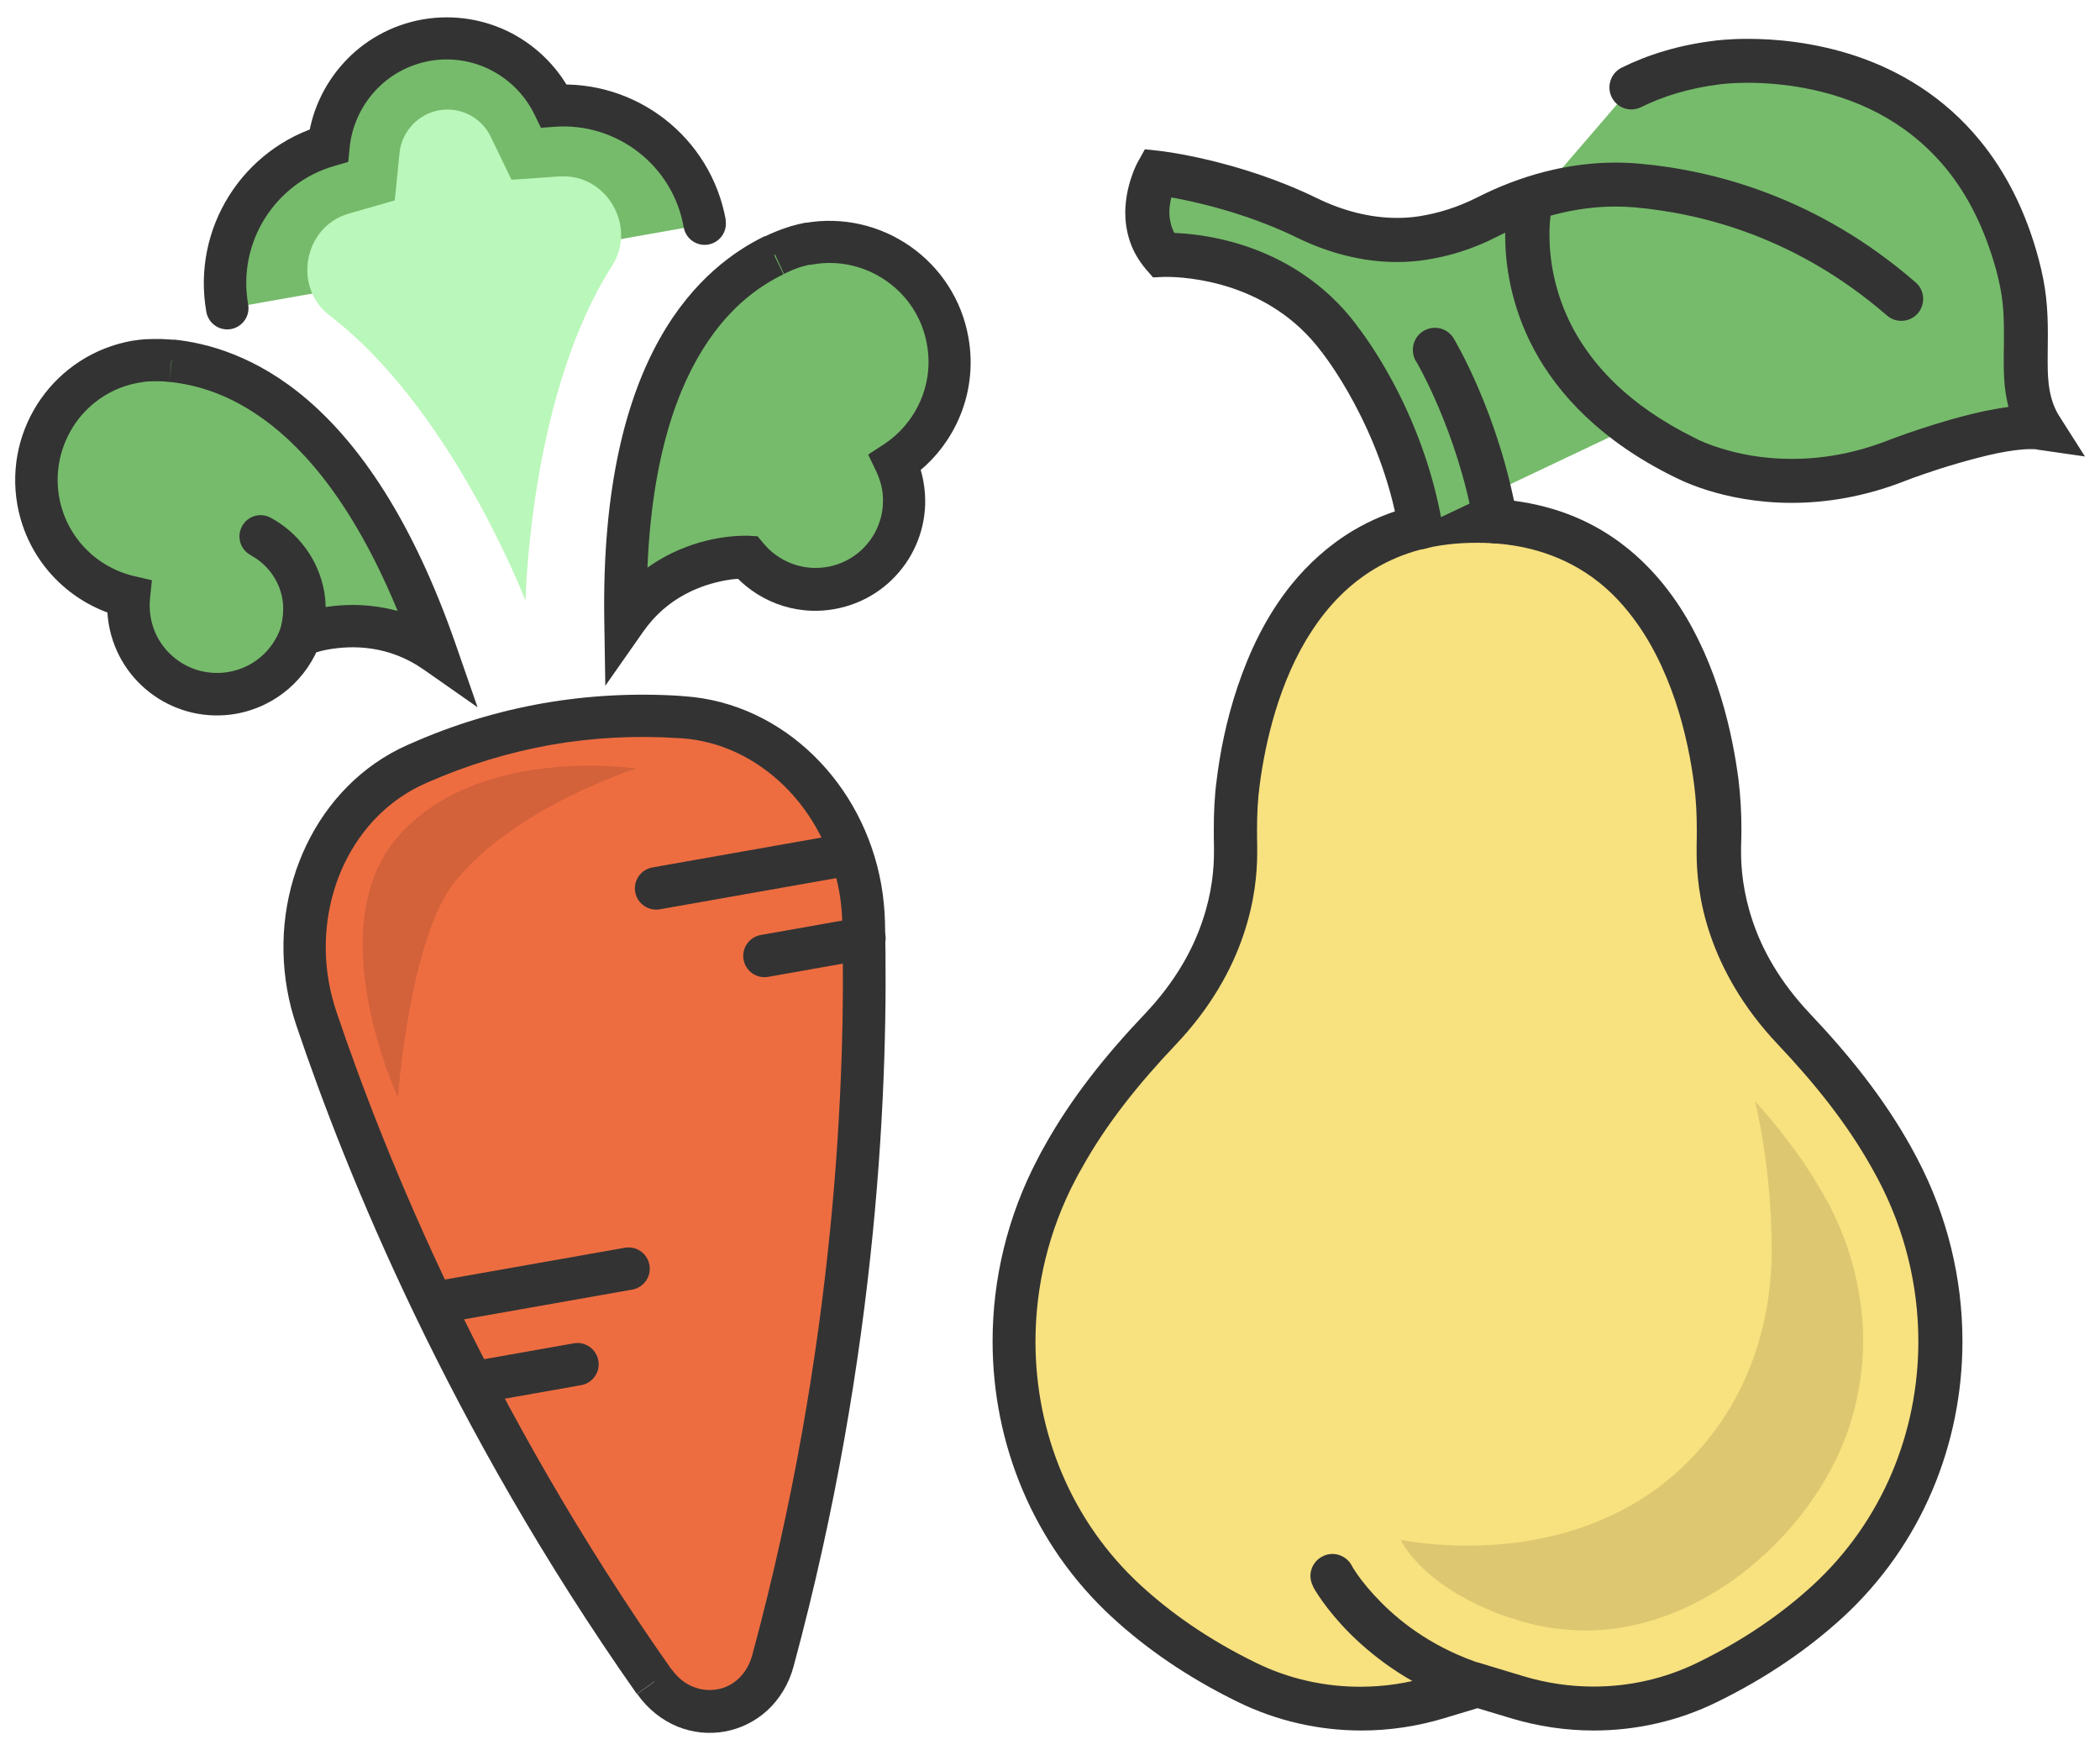 <?xml version="1.0" encoding="UTF-8"?><svg id="Layer_1" xmlns="http://www.w3.org/2000/svg" viewBox="0 0 120 100"><defs><style>.cls-1{fill:#ddc871;}.cls-2{fill:#baf7ba;}.cls-3{fill:#ed6d41;}.cls-4{fill:#d3613a;}.cls-5{fill:#76bb6b;}.cls-6{fill:#333;}.cls-7{fill:#f8e17f;}</style></defs><path class="cls-3" d="M37.4,96.08c1.94,2.76,5.9,2.06,6.78-1.2,4.84-17.9,5.39-33.38,5.18-42.19-.15-6.16-4.65-11.31-10.31-11.71-.07,0-.15-.01-.22-.02-5.11-.34-10.17.56-14.85,2.62-.07.03-.13.06-.2.09-5.18,2.32-7.65,8.69-5.68,14.53,2.82,8.35,8.63,22.7,19.3,37.87"/><path class="cls-6" d="M37.4,96.08l-.99.7c.61.87,1.42,1.5,2.29,1.86.88.36,1.82.45,2.71.29.89-.16,1.74-.57,2.44-1.21.69-.64,1.23-1.5,1.5-2.52,4.88-18.05,5.43-33.64,5.22-42.53-.02-.72-.09-1.43-.21-2.12-.51-2.88-1.89-5.46-3.86-7.38-1.96-1.92-4.53-3.19-7.37-3.39-.08,0-.15-.01-.23-.02h0c-2.65-.17-5.28-.03-7.87.42-2.59.46-5.12,1.22-7.55,2.3h-.02s.02,0,.02,0c-.07.03-.13.06-.21.09-2.6,1.16-4.57,3.23-5.76,5.71-1.19,2.48-1.61,5.37-1.1,8.26.12.69.3,1.38.53,2.06,2.84,8.43,8.7,22.89,19.45,38.18l.99-.7.99-.7c-10.58-15.04-16.35-29.29-19.14-37.56-.19-.57-.34-1.14-.44-1.71-.42-2.38-.07-4.78.9-6.79.97-2.01,2.54-3.63,4.57-4.54.06-.03.13-.06.2-.09h0c2.26-.99,4.6-1.7,7-2.13,2.39-.42,4.83-.55,7.28-.39h0c.07,0,.15.01.22.01,2.22.16,4.24,1.15,5.84,2.71,1.6,1.56,2.74,3.69,3.16,6.07.1.57.16,1.16.17,1.75.21,8.72-.34,24.09-5.14,41.84-.16.6-.45,1.04-.8,1.37-.35.32-.77.53-1.22.6-.45.08-.92.03-1.37-.15-.44-.18-.87-.5-1.23-1.01l-.99.7"/><path class="cls-5" d="M48.19,48.87l-10.7,1.89M49.39,53.6l-5.71,1.01M25.22,74.37l10.7-1.89M27.29,78.96l5.71-1.01M9.82,20.62h-.07c-.13-.02-.26-.03-.38-.04-.15,0-.31-.01-.46-.01-.15,0-.29,0-.41,0h-.08c-.43.03-.67.09-.67.09h0c-3.73.66-6.22,4.21-5.56,7.94.49,2.78,2.6,4.87,5.18,5.48-.05.45-.03.92.05,1.38.49,2.76,3.11,4.59,5.87,4.11,1.86-.33,3.3-1.63,3.89-3.29,0,0,3.96-1.67,7.75.98-4.91-14.14-11.72-16.31-15.11-16.66h0ZM44.29,14.55l.06-.03c.12-.06.24-.11.35-.16.14-.06.28-.12.43-.17.14-.05.27-.1.39-.13l.07-.02c.41-.12.66-.15.66-.15h0c3.73-.66,7.29,1.83,7.94,5.56.49,2.78-.77,5.47-3,6.93.2.41.35.85.43,1.32.49,2.76-1.35,5.38-4.11,5.87-1.86.33-3.66-.41-4.78-1.76,0,0-4.29-.22-6.95,3.57-.22-14.96,5.44-19.34,8.5-20.83h0ZM14.89,30.65c1.24.67,2.18,1.88,2.44,3.38.13.75.04,1.58-.16,2.27M40.29,12.81c-.73-4.16-4.5-7.03-8.62-6.75-1.29-2.67-4.23-4.29-7.3-3.74-3.07.54-5.28,3.06-5.58,6.02-3.98,1.14-6.53,5.12-5.8,9.29"/><path class="cls-6" d="M47.98,47.67l-10.7,1.89c-.66.12-1.1.75-.98,1.41.12.66.75,1.1,1.41.98l10.7-1.89c.66-.12,1.1-.75.98-1.41-.12-.66-.75-1.1-1.41-.98h0ZM49.18,52.41l-5.71,1.01c-.66.12-1.1.75-.98,1.41s.75,1.1,1.41.98l5.71-1.01c.66-.12,1.1-.75.98-1.41-.12-.66-.75-1.1-1.41-.98h0ZM25.43,75.57l10.7-1.89c.66-.12,1.1-.75.98-1.41-.12-.66-.75-1.1-1.41-.98l-10.7,1.89c-.66.12-1.1.75-.98,1.41.12.66.75,1.1,1.41.98h0ZM27.5,80.15l5.71-1.01c.66-.12,1.1-.75.98-1.41-.12-.66-.75-1.1-1.41-.98l-5.71,1.01c-.66.12-1.1.75-.98,1.41.12.66.75,1.1,1.41.98h0ZM9.82,20.62l.11-1.21h-.07s.01,0,.01,0c-.15-.01-.29-.03-.43-.03h0c-.18-.01-.36-.02-.54-.01h0c-.17,0-.32,0-.48.01h-.08s0,0,0,0h0c-.33.02-.57.06-.72.08l-.1.02h-.03s0,0,0,0l.12.56-.12-.56h0l.12.56-.12-.56.25,1.13-.24-1.13h0s.25,1.13.25,1.13l-.24-1.13.25,1.18-.21-1.19h-.04s.25,1.19.25,1.19l-.21-1.19h0C3.15,20.25.22,24.44.99,28.83c.58,3.28,3.06,5.74,6.1,6.45l.28-1.18-1.21-.12c-.06.55-.04,1.13.06,1.71.6,3.42,3.86,5.69,7.27,5.09,2.3-.41,4.09-2.03,4.82-4.08l-1.14-.41.47,1.12h0c.06-.02.49-.19,1.15-.31.65-.11,1.5-.18,2.44-.04.94.14,1.96.48,2.99,1.2l3.07,2.15-1.23-3.54c-2.5-7.21-5.54-11.49-8.48-14.02-2.94-2.53-5.78-3.26-7.65-3.45h0s-.01,0-.01,0l-.11,1.21-.13,1.21c1.52.16,3.78.7,6.32,2.87,2.54,2.18,5.36,6.05,7.77,12.98l1.15-.4.7-.99c-1.36-.95-2.76-1.43-4.02-1.61-1.26-.19-2.38-.1-3.22.05-.99.18-1.61.43-1.68.46l-.49.21-.18.5c-.45,1.27-1.54,2.25-2.96,2.5-1.05.18-2.07-.07-2.88-.64-.81-.57-1.4-1.44-1.58-2.49-.06-.35-.07-.7-.04-1.05l.11-1.06-1.03-.24c-2.13-.5-3.86-2.22-4.27-4.51-.27-1.54.11-3.03.93-4.22.83-1.19,2.1-2.05,3.64-2.32h.04s.01-.01.01-.01h.04c.07-.02.22-.04.45-.06l-.08-1.21.06,1.21h.08c.09,0,.21-.01.35-.01h0,0c.13,0,.25,0,.38.01h0c.1,0,.21.01.33.03h0s.07,0,.07,0l.11-1.21-.13,1.21.13-1.21h0ZM44.29,14.55l.51,1.1.06-.03h0s0,0,0,0c.11-.05.21-.1.3-.14h0s0,0,0,0c.12-.05.23-.1.35-.14h0c.12-.05.24-.09.33-.11l.07-.02h-.01c.22-.06.37-.09.44-.1h.03s0-.06,0-.06v.06h0v-.06s0,.06,0,.06l-.11-.8.1.8h0s-.11-.8-.11-.8l.1.8-.13-1.1.12,1.1h.01s-.13-1.1-.13-1.1l.12,1.1-.13-1.18.11,1.19h.02s-.13-1.19-.13-1.19l.11,1.19-.11-1.2.09,1.21h.02s-.11-1.21-.11-1.21l.09,1.21-.09-1.21v1.21c.06,0,.07,0,.09,0l-.09-1.21v1.21h.11l.11-.02c1.54-.27,3.03.11,4.22.94,1.19.83,2.05,2.1,2.32,3.64.41,2.29-.64,4.5-2.47,5.7l-.89.58.46.96c.15.32.26.65.33,1,.18,1.05-.07,2.07-.64,2.88-.57.81-1.44,1.4-2.49,1.58-1.41.25-2.78-.31-3.64-1.34l-.34-.41-.53-.03c-.07,0-.74-.03-1.73.14-.84.15-1.92.45-3.04,1.06-1.12.61-2.28,1.53-3.23,2.89l.99.7,1.21-.02c-.11-7.33,1.22-11.94,2.86-14.85,1.64-2.91,3.58-4.19,4.95-4.86l-.53-1.09.51,1.1-.51-1.1-.53-1.09c-1.69.81-4.11,2.47-6.01,5.86-1.9,3.38-3.29,8.45-3.17,16.08l.06,3.75,2.15-3.07c.72-1.03,1.56-1.7,2.4-2.15.83-.45,1.66-.68,2.31-.8.38-.07.69-.09.9-.1.11,0,.18,0,.23,0h.05s.06-1.21.06-1.21l-.93.77c1.39,1.68,3.62,2.59,5.92,2.18,3.42-.6,5.7-3.86,5.09-7.27-.1-.59-.29-1.13-.53-1.63l-1.09.53.67,1.01c2.62-1.71,4.1-4.88,3.52-8.15-.77-4.39-4.96-7.32-9.35-6.55h0l.21,1.19v-1.21c-.06,0-.07,0-.09,0h-.05s-.07.01-.07.01l-.09.02c-.15.03-.39.08-.7.17h0s-.08.03-.08.03c-.15.04-.3.1-.45.15h0c-.17.06-.34.13-.5.2h0c-.13.05-.26.11-.4.18h.01s-.06.02-.06.02h-.01s0,0,0,0l.53,1.09h0ZM14.32,31.72c.93.5,1.63,1.4,1.82,2.52.09.51.03,1.19-.13,1.71-.19.64.18,1.32.82,1.51.64.19,1.32-.18,1.51-.82.24-.85.36-1.83.19-2.82-.33-1.88-1.51-3.4-3.06-4.24-.59-.32-1.33-.1-1.64.49-.32.59-.1,1.33.49,1.64h0ZM41.48,12.6c-.85-4.78-5.16-8.08-9.9-7.75l.08,1.21,1.09-.53c-.76-1.58-2.01-2.84-3.51-3.63-1.51-.79-3.29-1.1-5.09-.79-1.8.32-3.37,1.22-4.51,2.48-1.15,1.26-1.89,2.87-2.06,4.61l1.21.12-.34-1.17c-4.57,1.31-7.5,5.88-6.66,10.67.12.66.75,1.1,1.41.98.66-.12,1.1-.75.98-1.41-.63-3.55,1.55-6.94,4.93-7.91l.79-.23.08-.82c.12-1.21.64-2.34,1.44-3.22.8-.88,1.88-1.5,3.14-1.73,1.26-.22,2.49,0,3.54.55,1.05.55,1.92,1.43,2.45,2.53l.36.74.82-.06c3.51-.24,6.72,2.2,7.34,5.75.12.66.75,1.1,1.41.98.66-.12,1.1-.75.98-1.41h0Z"/><path class="cls-2" d="M32.01,10.08h-.06s-2.72.19-2.72.19l-1.19-2.46c-.53-1.11-1.74-1.72-2.95-1.51-1.2.22-2.13,1.21-2.26,2.43l-.27,2.72-2.62.75-.06.02c-2.54.77-3.15,4.2-1.04,5.81,6.68,5.1,10.82,15.34,11.19,16.29.03-1.02.41-12.06,4.95-19.14,1.43-2.23-.31-5.25-2.96-5.1h0Z"/><path class="cls-4" d="M22.74,62.7s-4.53-9.72,0-14.9c3.02-3.46,7.93-4.05,10.95-4.05,1.59,0,2.66.16,2.66.16,0,0-6.93,2.19-10.37,6.48-2.59,3.24-3.24,12.31-3.24,12.31"/><path class="cls-7" d="M84.37,96.29l-2.26.68c-3.6,1.09-7.49.81-10.87-.84-2.84-1.38-5.1-2.98-6.91-4.65-6.83-6.28-8.31-16.48-3.99-24.69.11-.22.23-.44.35-.65,1.49-2.7,3.44-5.1,5.57-7.34,4.06-4.28,4.36-8.56,4.3-10.47-.03-1.22-.01-2.44.15-3.65.64-4.97,3.24-14.94,13.66-14.94s13.01,9.97,13.66,14.94c.15,1.21.18,2.43.15,3.65-.06,1.91.24,6.19,4.3,10.47,2.12,2.24,4.07,4.64,5.57,7.34.12.21.24.43.36.65,4.32,8.21,2.84,18.41-3.99,24.69-1.81,1.66-4.07,3.26-6.91,4.65-3.38,1.65-7.27,1.93-10.87.84l-2.25-.68M76.14,90.05s2.37,4.36,8.23,6.24l-8.23-6.24"/><path class="cls-6" d="M84.37,96.29l-.37-1.2-2.25.68c-1.31.4-2.67.6-4.02.6-2.05,0-4.08-.45-5.94-1.36-2.73-1.33-4.89-2.86-6.61-4.44-3.97-3.65-6.01-8.73-6.01-13.92,0-3.15.75-6.34,2.29-9.26.11-.21.22-.42.34-.62,1.42-2.57,3.3-4.89,5.38-7.08,2.03-2.14,3.21-4.32,3.86-6.24.66-1.92.8-3.59.8-4.72,0-.15,0-.29,0-.42-.01-.3-.01-.61-.01-.91,0-.86.04-1.71.15-2.54.31-2.38,1.1-5.96,2.98-8.81.93-1.43,2.12-2.68,3.64-3.58,1.52-.9,3.39-1.46,5.8-1.46,2.4,0,4.27.57,5.8,1.46,1.15.67,2.1,1.54,2.89,2.54,1.2,1.49,2.05,3.28,2.64,5.03.59,1.76.91,3.47,1.08,4.81.11.83.15,1.68.15,2.54,0,.3,0,.6-.01.91,0,.13,0,.27,0,.42,0,1.13.13,2.8.79,4.72.66,1.92,1.83,4.1,3.86,6.24,2.07,2.19,3.95,4.51,5.38,7.08.11.2.22.41.34.62,1.54,2.92,2.3,6.1,2.3,9.26,0,5.19-2.05,10.26-6.02,13.92-1.72,1.58-3.88,3.11-6.61,4.44-1.86.91-3.89,1.36-5.93,1.36-1.35,0-2.71-.2-4.03-.6l-2.61-.79-.37.11.37,1.2-.37,1.2,2.26.68c1.55.47,3.16.71,4.76.71,2.42,0,4.83-.54,7.03-1.62,2.95-1.44,5.31-3.11,7.21-4.85,4.52-4.16,6.83-9.92,6.83-15.77,0-3.55-.85-7.14-2.58-10.43-.12-.23-.24-.45-.36-.67-1.57-2.82-3.59-5.31-5.75-7.59-1.78-1.88-2.76-3.71-3.3-5.32-.54-1.6-.66-2.98-.66-3.91v-.34c.01-.33.02-.65.02-.98,0-.95-.05-1.9-.17-2.87-.34-2.59-1.17-6.49-3.36-9.86-1.1-1.68-2.56-3.24-4.47-4.37-1.91-1.13-4.27-1.81-7.07-1.81-2.81,0-5.17.68-7.08,1.81-1.43.85-2.61,1.93-3.58,3.13-1.45,1.8-2.4,3.85-3.06,5.81-.66,1.96-1.01,3.83-1.19,5.29-.13.96-.17,1.92-.17,2.87,0,.33,0,.66.01.98,0,.11,0,.22,0,.34,0,.93-.11,2.3-.66,3.91-.54,1.61-1.52,3.44-3.3,5.32-2.17,2.28-4.19,4.77-5.75,7.59-.13.22-.24.44-.36.67-1.73,3.29-2.58,6.88-2.58,10.43,0,5.84,2.31,11.61,6.83,15.77,1.89,1.74,4.27,3.42,7.21,4.85,2.21,1.08,4.62,1.62,7.04,1.62,1.6,0,3.2-.24,4.75-.71l2.26-.68-.36-1.2-.37,1.2.37-1.2M75.03,90.65c.04.08.7,1.27,2.13,2.7,1.44,1.43,3.67,3.12,6.82,4.13.66.21,1.37-.15,1.58-.81.22-.66-.15-1.37-.81-1.58-2.71-.87-4.6-2.3-5.81-3.52-.61-.61-1.05-1.16-1.33-1.55-.13-.19-.24-.35-.3-.45l-.06-.11v-.02s-.01,0-.01,0l-.64.35.64-.35h0s-.64.35-.64.35l.64-.35c-.33-.61-1.1-.84-1.7-.5-.61.33-.84,1.09-.5,1.7"/><path class="cls-1" d="M90.54,93.15c-.57,0-1.16-.04-1.75-.12-3.16-.44-7.31-2.36-8.76-5.06,0,0,1.54.34,3.81.34,3.99,0,10.22-1.05,14.35-6.85,2.06-2.9,3.04-6.42,3.05-9.98,0-2.27-.2-5.27-.95-8.57,1.68,1.89,2.95,3.62,3.93,5.38.1.18.2.37.31.56,1.14,2.17,1.8,4.6,1.92,7.04.13,3.04-.61,6.05-2.17,8.68-2.62,4.44-7.77,8.59-13.74,8.59"/><path class="cls-5" d="M108.63,17.08c-5.32-4.62-10.95-6.11-15.08-6.48-2.98-.27-5.92.45-8.58,1.8-1.29.66-2.54,1.02-3.66,1.19-2.26.36-4.57-.13-6.63-1.14-4.3-2.1-8.58-2.58-8.58-2.58,0,0-1.45,2.61.32,4.68,0,0,6.26-.33,10.1,4.8,0,0,3.52,4.32,4.63,10.76M87.41,11.76s-1.95,9.06,8.83,14.36c0,0,5.21,2.91,12.18.18,0,0,5.74-2.21,8.19-1.85-.85-1.33-.87-2.92-.85-4.1.03-2.23.03-3.35-.47-5.23-3.62-13.44-17.1-11.55-17.1-11.55-1.99.24-3.62.76-4.96,1.43M82,19.99s2.47,4.11,3.47,9.8"/><path class="cls-6" d="M109.46,16.13c-5.56-4.83-11.47-6.4-15.79-6.78-.45-.04-.9-.06-1.35-.06-2.77,0-5.47.75-7.91,1.99-1.17.59-2.28.91-3.28,1.07-.43.07-.86.1-1.3.1-1.54,0-3.11-.41-4.58-1.13-4.52-2.2-8.91-2.69-8.99-2.7l-.84-.09-.41.74s-.2.36-.36.86c-.17.5-.34,1.19-.35,2.01,0,.5.07,1.04.25,1.6.18.56.49,1.12.93,1.64l.41.47.62-.03v-.03s0,.03,0,.03h0v-.03s0,.03,0,.03c.01,0,.07,0,.17,0,.5,0,1.98.06,3.7.63,1.72.58,3.64,1.64,5.15,3.67l.02.02v.02s.29-.23.29-.23l-.28.23h0s.28-.23.28-.23l-.28.23s3.35,4.18,4.37,10.17c.12.68.77,1.14,1.45,1.03.68-.12,1.14-.77,1.03-1.45-1.18-6.78-4.83-11.24-4.9-11.34l-.97.79,1.01-.75c-1.88-2.52-4.3-3.86-6.37-4.55-2.07-.69-3.82-.76-4.5-.76-.18,0-.29,0-.31,0l.07,1.26.96-.82c-.23-.27-.36-.53-.45-.79-.08-.26-.13-.54-.13-.81,0-.44.1-.88.21-1.2.06-.16.11-.28.15-.37l.04-.08h0s-.43-.24-.43-.24l.43.24h0s-.43-.24-.43-.24l.43.24-1.1-.61-.14,1.25h0c.18.02,4.23.53,8.16,2.46,1.75.85,3.69,1.38,5.68,1.38.56,0,1.12-.04,1.69-.13,1.24-.19,2.62-.59,4.04-1.32,2.14-1.09,4.45-1.72,6.77-1.72.38,0,.75.02,1.13.05,3.94.36,9.28,1.76,14.37,6.17.52.46,1.32.4,1.77-.12.45-.52.4-1.32-.13-1.77h0ZM86.18,11.5c-.01.07-.17.79-.17,1.94,0,1.58.29,4,1.66,6.55,1.38,2.56,3.84,5.21,8,7.26l.56-1.13-.61,1.1c.12.06,2.72,1.51,6.76,1.51,1.9,0,4.11-.32,6.5-1.26h0s.05-.02.05-.02c.26-.1,1.49-.56,2.95-.98.73-.21,1.51-.42,2.23-.57.73-.15,1.42-.24,1.91-.24.17,0,.31,0,.41.03l2.71.39-1.47-2.31c-.27-.42-.44-.91-.54-1.43-.1-.52-.12-1.07-.12-1.59v-.38c0-.46.01-.89.01-1.28,0-1.51-.1-2.71-.53-4.3-.74-2.78-1.91-4.99-3.31-6.71-2.1-2.59-4.71-4.07-7.13-4.88-2.43-.81-4.68-.98-6.17-.98-1.12,0-1.82.1-1.87.1l.17,1.25-.15-1.25c-2.12.25-3.9.82-5.37,1.55-.62.31-.87,1.07-.56,1.69.31.62,1.06.87,1.68.56,1.21-.6,2.7-1.08,4.55-1.31h.01s.01,0,.01,0l-.03-.18.03.18h0s-.03-.18-.03-.18l.03.18s.61-.08,1.52-.08c1.74,0,4.69.28,7.46,1.74,1.38.73,2.72,1.75,3.9,3.19,1.17,1.44,2.16,3.31,2.84,5.78.37,1.4.44,2.22.44,3.64,0,.37,0,.78-.01,1.24v.42c0,.6.02,1.31.17,2.06.14.75.4,1.56.88,2.32l1.06-.67.18-1.24c-.26-.04-.52-.05-.78-.05-.81,0-1.68.14-2.57.32-2.65.56-5.44,1.64-5.47,1.65h0c-2.08.82-3.96,1.09-5.58,1.09-1.72,0-3.13-.31-4.1-.62-.48-.15-.86-.3-1.1-.41-.12-.05-.21-.1-.27-.13l-.06-.03h0s-.24.42-.24.42l.24-.43h0s-.24.43-.24.43l.24-.43-.03-.02h-.03c-3.75-1.86-5.76-4.11-6.9-6.21-1.12-2.1-1.36-4.08-1.36-5.36,0-.46.03-.83.06-1.08.01-.12.03-.21.03-.27v-.06s.01,0,.01,0l-.53-.11.53.11h0s-.53-.11-.53-.11l.53.11c.15-.68-.29-1.35-.96-1.49-.68-.15-1.35.29-1.49.97h0ZM80.92,20.64l.2-.12-.2.12h0s.2-.12.2-.12l-.2.12s2.37,4.01,3.3,9.37c.12.68.78,1.14,1.46,1.02.68-.12,1.14-.77,1.02-1.46-1.05-5.94-3.58-10.15-3.63-10.23-.36-.6-1.12-.79-1.73-.43-.59.36-.78,1.13-.43,1.73h0Z"/></svg>